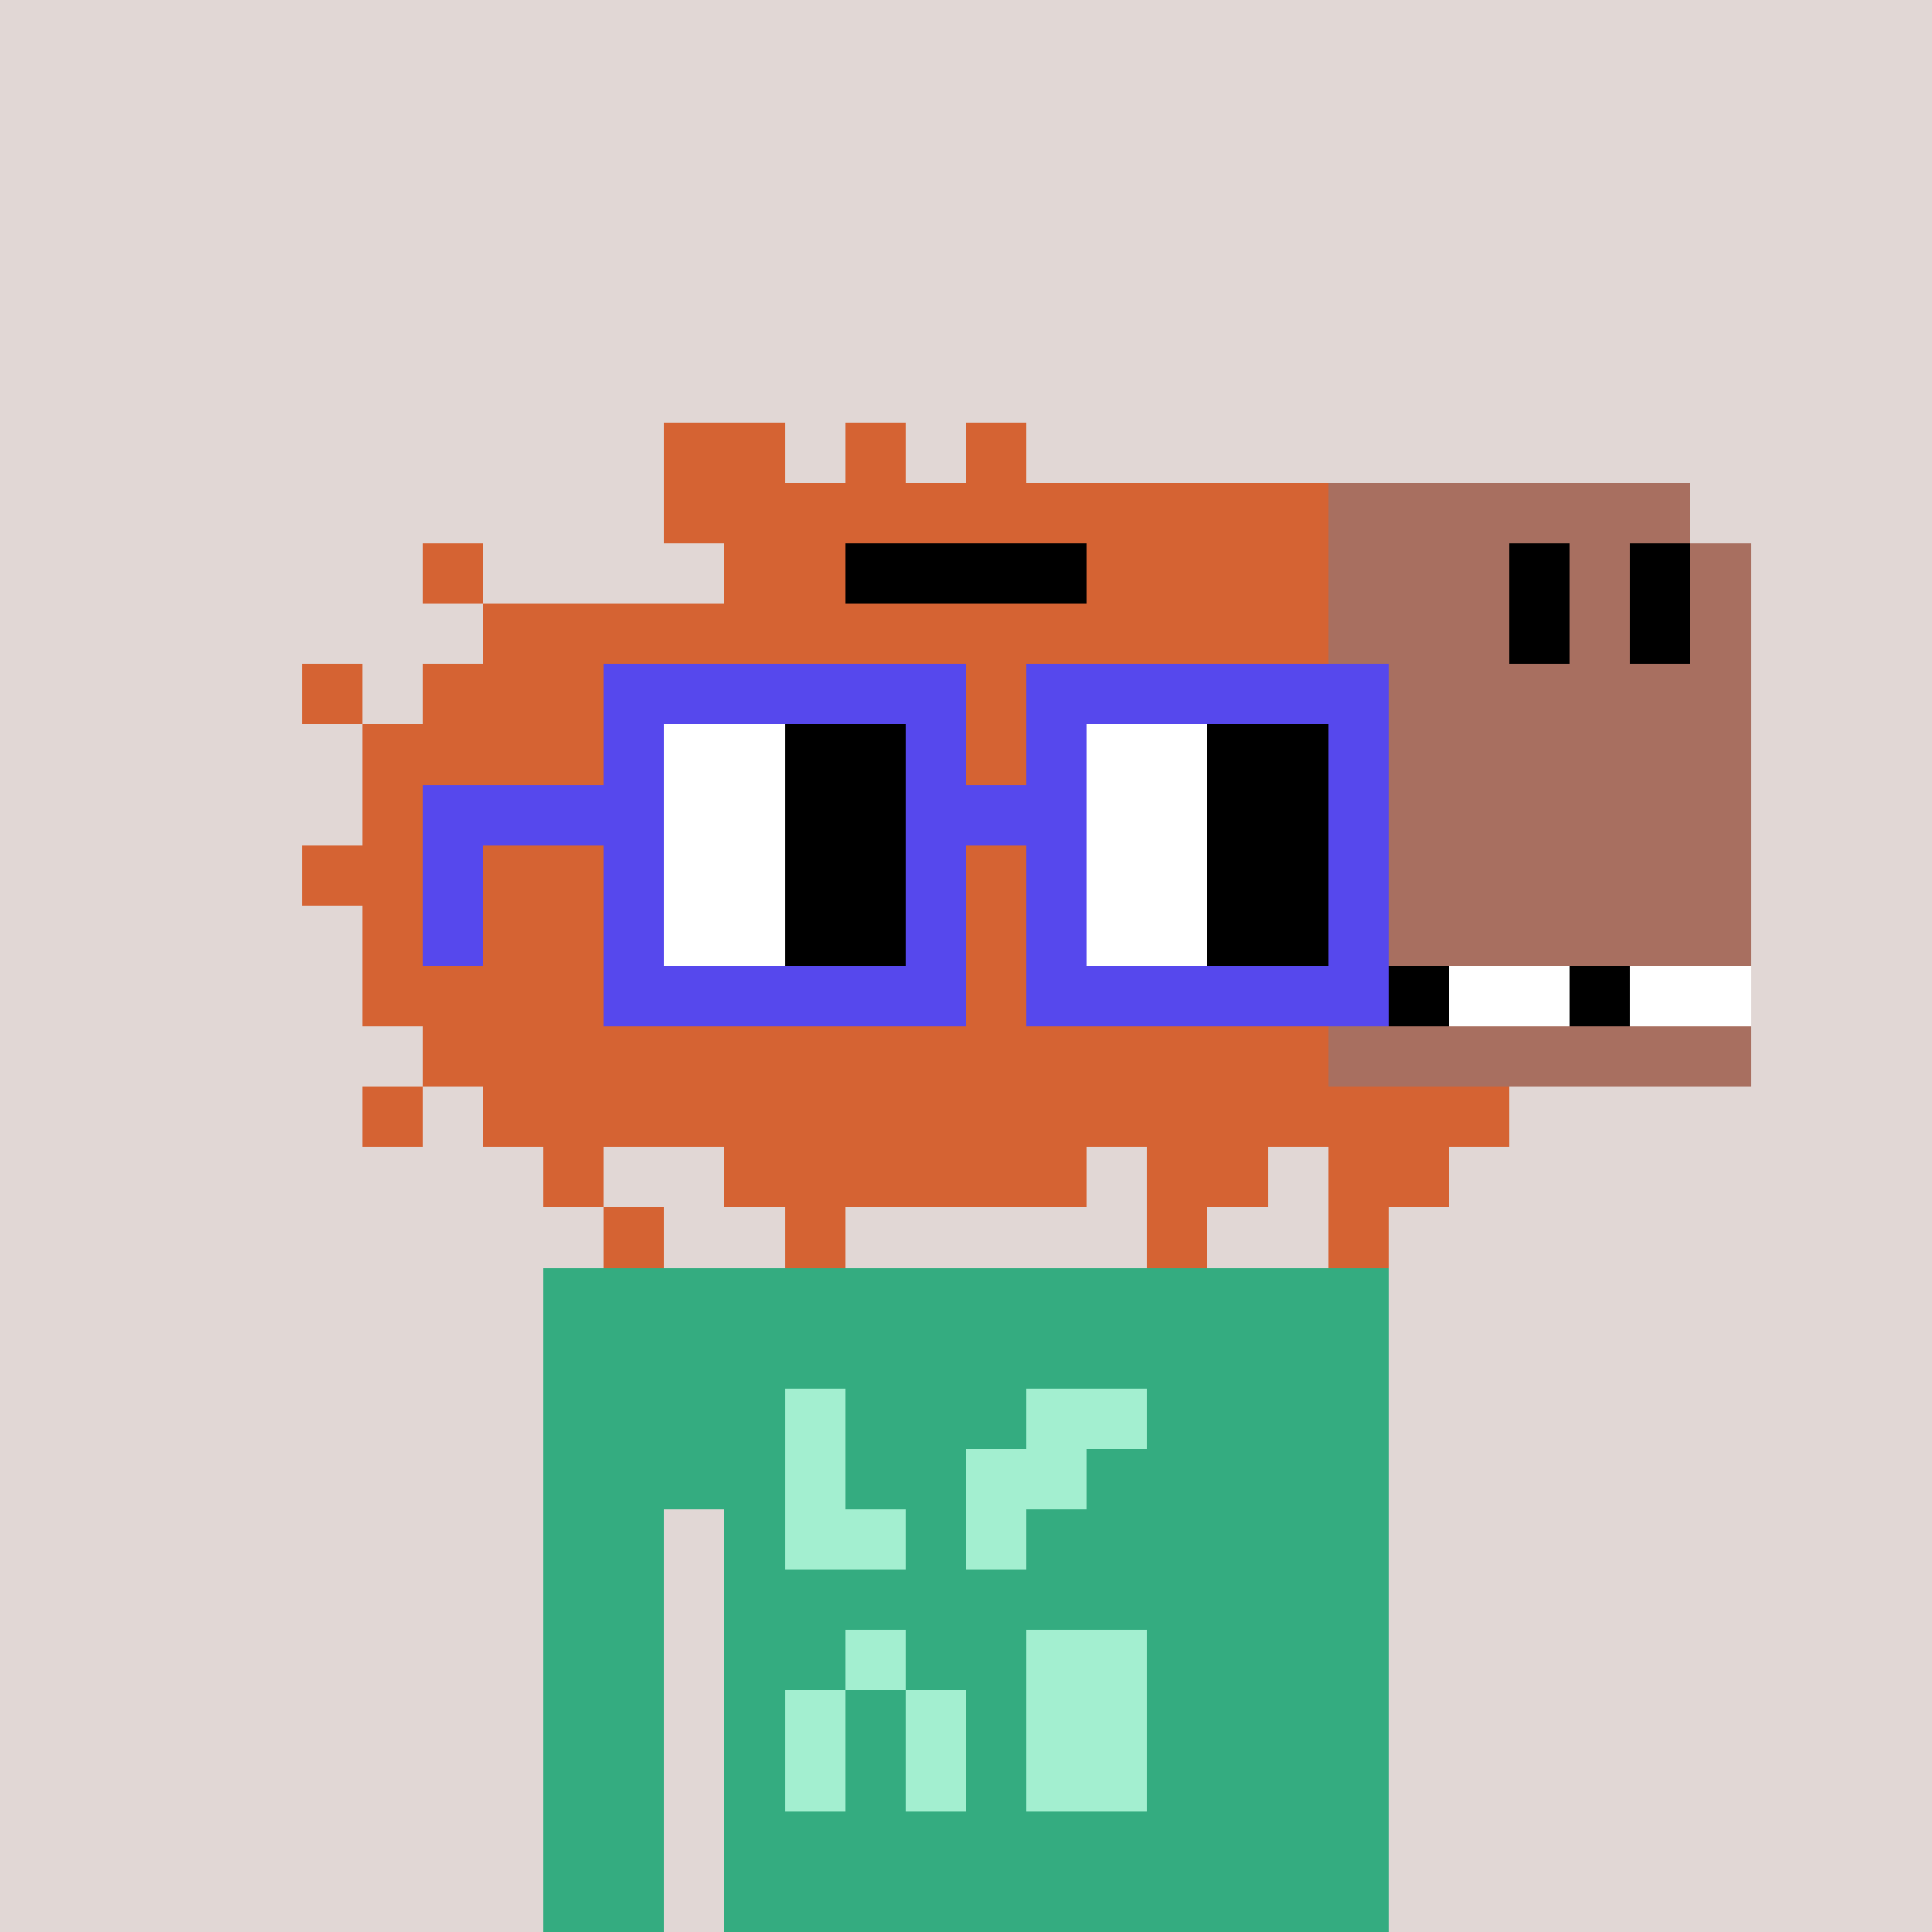 <svg width="320" height="320" viewBox="0 0 320 320" xmlns="http://www.w3.org/2000/svg" shape-rendering="crispEdges"><rect width="100%" height="100%" fill="#e1d7d5" /><rect width="140" height="10" x="90" y="210" fill="#34ac80" /><rect width="140" height="10" x="90" y="220" fill="#34ac80" /><rect width="140" height="10" x="90" y="230" fill="#34ac80" /><rect width="140" height="10" x="90" y="240" fill="#34ac80" /><rect width="20" height="10" x="90" y="250" fill="#34ac80" /><rect width="110" height="10" x="120" y="250" fill="#34ac80" /><rect width="20" height="10" x="90" y="260" fill="#34ac80" /><rect width="110" height="10" x="120" y="260" fill="#34ac80" /><rect width="20" height="10" x="90" y="270" fill="#34ac80" /><rect width="110" height="10" x="120" y="270" fill="#34ac80" /><rect width="20" height="10" x="90" y="280" fill="#34ac80" /><rect width="110" height="10" x="120" y="280" fill="#34ac80" /><rect width="20" height="10" x="90" y="290" fill="#34ac80" /><rect width="110" height="10" x="120" y="290" fill="#34ac80" /><rect width="20" height="10" x="90" y="300" fill="#34ac80" /><rect width="110" height="10" x="120" y="300" fill="#34ac80" /><rect width="20" height="10" x="90" y="310" fill="#34ac80" /><rect width="110" height="10" x="120" y="310" fill="#34ac80" /><rect width="10" height="10" x="130" y="230" fill="#a3efd0" /><rect width="20" height="10" x="170" y="230" fill="#a3efd0" /><rect width="10" height="10" x="130" y="240" fill="#a3efd0" /><rect width="20" height="10" x="160" y="240" fill="#a3efd0" /><rect width="20" height="10" x="130" y="250" fill="#a3efd0" /><rect width="10" height="10" x="160" y="250" fill="#a3efd0" /><rect width="10" height="10" x="140" y="270" fill="#a3efd0" /><rect width="20" height="10" x="170" y="270" fill="#a3efd0" /><rect width="10" height="10" x="130" y="280" fill="#a3efd0" /><rect width="10" height="10" x="150" y="280" fill="#a3efd0" /><rect width="20" height="10" x="170" y="280" fill="#a3efd0" /><rect width="10" height="10" x="130" y="290" fill="#a3efd0" /><rect width="10" height="10" x="150" y="290" fill="#a3efd0" /><rect width="20" height="10" x="170" y="290" fill="#a3efd0" /><rect width="20" height="10" x="110" y="70" fill="#d56333" /><rect width="10" height="10" x="140" y="70" fill="#d56333" /><rect width="10" height="10" x="160" y="70" fill="#d56333" /><rect width="110" height="10" x="110" y="80" fill="#d56333" /><rect width="60" height="10" x="220" y="80" fill="#a86f60" /><rect width="10" height="10" x="70" y="90" fill="#d56333" /><rect width="20" height="10" x="120" y="90" fill="#d56333" /><rect width="40" height="10" x="140" y="90" fill="#000000" /><rect width="40" height="10" x="180" y="90" fill="#d56333" /><rect width="30" height="10" x="220" y="90" fill="#a86f60" /><rect width="10" height="10" x="250" y="90" fill="#000000" /><rect width="10" height="10" x="260" y="90" fill="#a86f60" /><rect width="10" height="10" x="270" y="90" fill="#000000" /><rect width="10" height="10" x="280" y="90" fill="#a86f60" /><rect width="140" height="10" x="80" y="100" fill="#d56333" /><rect width="30" height="10" x="220" y="100" fill="#a86f60" /><rect width="10" height="10" x="250" y="100" fill="#000000" /><rect width="10" height="10" x="260" y="100" fill="#a86f60" /><rect width="10" height="10" x="270" y="100" fill="#000000" /><rect width="10" height="10" x="280" y="100" fill="#a86f60" /><rect width="10" height="10" x="50" y="110" fill="#d56333" /><rect width="150" height="10" x="70" y="110" fill="#d56333" /><rect width="70" height="10" x="220" y="110" fill="#a86f60" /><rect width="160" height="10" x="60" y="120" fill="#d56333" /><rect width="70" height="10" x="220" y="120" fill="#a86f60" /><rect width="160" height="10" x="60" y="130" fill="#d56333" /><rect width="70" height="10" x="220" y="130" fill="#a86f60" /><rect width="170" height="10" x="50" y="140" fill="#d56333" /><rect width="70" height="10" x="220" y="140" fill="#a86f60" /><rect width="160" height="10" x="60" y="150" fill="#d56333" /><rect width="70" height="10" x="220" y="150" fill="#a86f60" /><rect width="160" height="10" x="60" y="160" fill="#d56333" /><rect width="10" height="10" x="220" y="160" fill="#a86f60" /><rect width="10" height="10" x="230" y="160" fill="#000000" /><rect width="20" height="10" x="240" y="160" fill="#ffffff" /><rect width="10" height="10" x="260" y="160" fill="#000000" /><rect width="20" height="10" x="270" y="160" fill="#ffffff" /><rect width="150" height="10" x="70" y="170" fill="#d56333" /><rect width="70" height="10" x="220" y="170" fill="#a86f60" /><rect width="10" height="10" x="60" y="180" fill="#d56333" /><rect width="170" height="10" x="80" y="180" fill="#d56333" /><rect width="10" height="10" x="90" y="190" fill="#d56333" /><rect width="60" height="10" x="120" y="190" fill="#d56333" /><rect width="20" height="10" x="190" y="190" fill="#d56333" /><rect width="20" height="10" x="220" y="190" fill="#d56333" /><rect width="10" height="10" x="100" y="200" fill="#d56333" /><rect width="10" height="10" x="130" y="200" fill="#d56333" /><rect width="10" height="10" x="190" y="200" fill="#d56333" /><rect width="10" height="10" x="220" y="200" fill="#d56333" /><rect width="60" height="10" x="100" y="110" fill="#5648ed" /><rect width="60" height="10" x="170" y="110" fill="#5648ed" /><rect width="10" height="10" x="100" y="120" fill="#5648ed" /><rect width="20" height="10" x="110" y="120" fill="#ffffff" /><rect width="20" height="10" x="130" y="120" fill="#000000" /><rect width="10" height="10" x="150" y="120" fill="#5648ed" /><rect width="10" height="10" x="170" y="120" fill="#5648ed" /><rect width="20" height="10" x="180" y="120" fill="#ffffff" /><rect width="20" height="10" x="200" y="120" fill="#000000" /><rect width="10" height="10" x="220" y="120" fill="#5648ed" /><rect width="40" height="10" x="70" y="130" fill="#5648ed" /><rect width="20" height="10" x="110" y="130" fill="#ffffff" /><rect width="20" height="10" x="130" y="130" fill="#000000" /><rect width="30" height="10" x="150" y="130" fill="#5648ed" /><rect width="20" height="10" x="180" y="130" fill="#ffffff" /><rect width="20" height="10" x="200" y="130" fill="#000000" /><rect width="10" height="10" x="220" y="130" fill="#5648ed" /><rect width="10" height="10" x="70" y="140" fill="#5648ed" /><rect width="10" height="10" x="100" y="140" fill="#5648ed" /><rect width="20" height="10" x="110" y="140" fill="#ffffff" /><rect width="20" height="10" x="130" y="140" fill="#000000" /><rect width="10" height="10" x="150" y="140" fill="#5648ed" /><rect width="10" height="10" x="170" y="140" fill="#5648ed" /><rect width="20" height="10" x="180" y="140" fill="#ffffff" /><rect width="20" height="10" x="200" y="140" fill="#000000" /><rect width="10" height="10" x="220" y="140" fill="#5648ed" /><rect width="10" height="10" x="70" y="150" fill="#5648ed" /><rect width="10" height="10" x="100" y="150" fill="#5648ed" /><rect width="20" height="10" x="110" y="150" fill="#ffffff" /><rect width="20" height="10" x="130" y="150" fill="#000000" /><rect width="10" height="10" x="150" y="150" fill="#5648ed" /><rect width="10" height="10" x="170" y="150" fill="#5648ed" /><rect width="20" height="10" x="180" y="150" fill="#ffffff" /><rect width="20" height="10" x="200" y="150" fill="#000000" /><rect width="10" height="10" x="220" y="150" fill="#5648ed" /><rect width="60" height="10" x="100" y="160" fill="#5648ed" /><rect width="60" height="10" x="170" y="160" fill="#5648ed" /></svg>